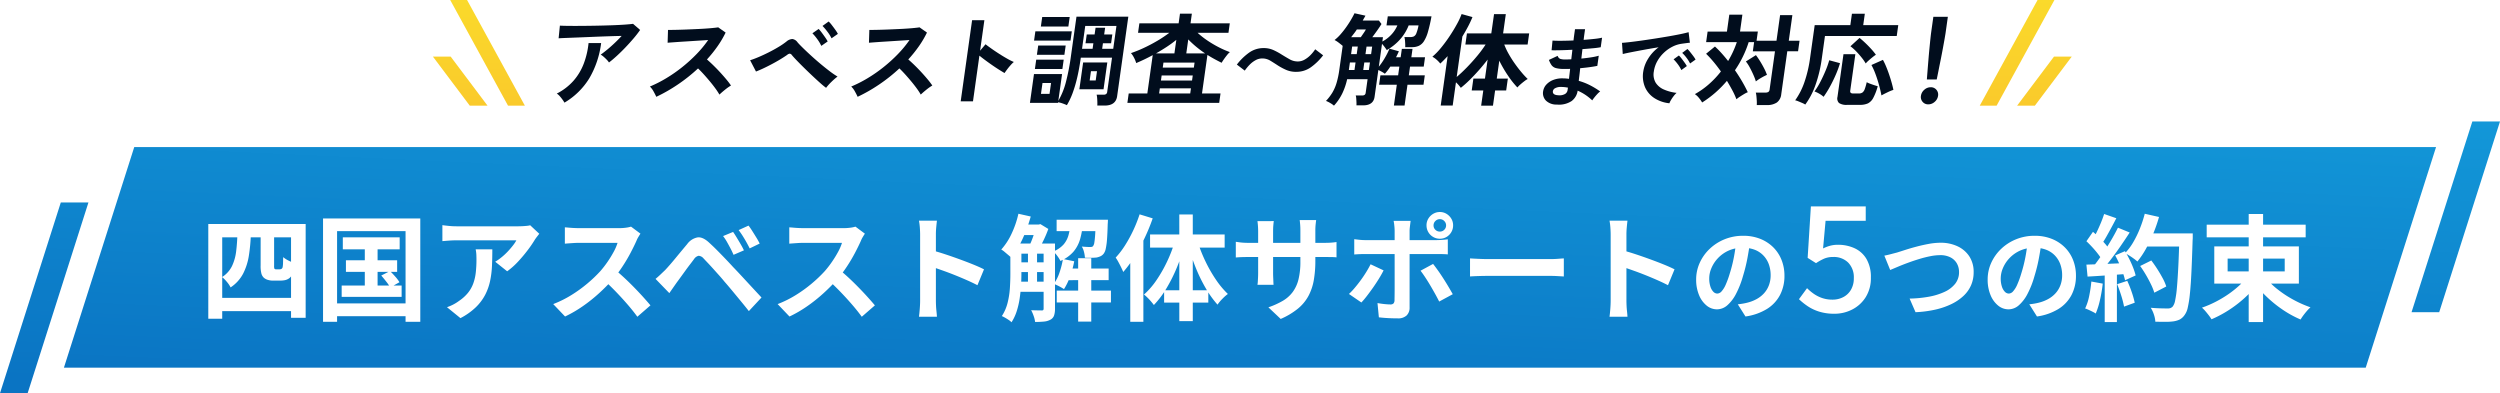 <svg xmlns="http://www.w3.org/2000/svg" xmlns:xlink="http://www.w3.org/1999/xlink" width="781.997" height="122.996" viewBox="0 0 781.997 122.996"><defs><linearGradient id="a" x1="0.07" y1="1" x2="0.912" y2="-0.076" gradientUnits="objectBoundingBox"><stop offset="0" stop-color="#0a74c3"/><stop offset="1" stop-color="#15a1de"/></linearGradient><filter id="b" x="63.152" y="61.561" width="659.564" height="39.248" filterUnits="userSpaceOnUse"><feOffset dx="2" dy="3" input="SourceAlpha"/><feGaussianBlur result="c"/><feFlood flood-color="#010d1d" flood-opacity="0.302"/><feComposite operator="in" in2="c"/><feComposite in="SourceGraphic"/></filter><linearGradient id="d" x1="0.5" x2="0.5" y2="1" gradientUnits="objectBoundingBox"><stop offset="0" stop-color="#fada2b"/><stop offset="1" stop-color="#faca2b"/></linearGradient></defs><g transform="translate(-292 -3316.002)"><g transform="translate(292 3353.998)"><path d="M10086,20522l19.021-59.666h8.647l-19.021,59.666Zm20-8,22-69h720l-22,69Zm734.331-17.336,19.02-59.666H10868l-19.021,59.666Z" transform="translate(-10086.002 -20437)" fill="url(#a)"/><g transform="matrix(1, 0, 0, 1, 0, -38)" filter="url(#b)"><path d="M-327.846-27.432h30.456V1.908h-4.572V-23.256H-323.49V2.2h-4.356Zm2.3,23.112h25.956V-.18h-25.956Zm14.076-20.088h4.212V-14.4a2.339,2.339,0,0,0,.108.972.789.789,0,0,0,.576.18h.936a2.115,2.115,0,0,0,.378-.036.822.822,0,0,0,.306-.108,1.068,1.068,0,0,0,.234-.234,1.028,1.028,0,0,0,.162-.522,7.241,7.241,0,0,0,.09-1.134q.018-.774.054-1.782a8.037,8.037,0,0,0,1.53,1.008,10.243,10.243,0,0,0,1.782.756q-.072,1.08-.2,2.142a6.067,6.067,0,0,1-.342,1.566,3.067,3.067,0,0,1-.594.882,3.066,3.066,0,0,1-.882.594,3.477,3.477,0,0,1-1.062.306,8.308,8.308,0,0,1-1.17.09h-2.34a5.359,5.359,0,0,1-1.476-.216,3.356,3.356,0,0,1-1.3-.684,2.861,2.861,0,0,1-.756-1.26,9.622,9.622,0,0,1-.252-2.628Zm-7.272-.072h4.212a53.852,53.852,0,0,1-.612,6.876,18.822,18.822,0,0,1-1.8,5.688,11.758,11.758,0,0,1-3.924,4.32,8.533,8.533,0,0,0-1.152-1.71,10.752,10.752,0,0,0-1.512-1.53,8.528,8.528,0,0,0,3.1-3.438,14.957,14.957,0,0,0,1.3-4.608A55.573,55.573,0,0,0-318.738-24.48Zm32.976,1.224h17.784v3.744h-17.784Zm.972,7.164h16.02v3.636h-16.02Zm-1.332,7.92h18.756v3.528h-18.756Zm7.236-13.9h4V-6.3h-4Zm5.148,10.764,2.736-1.4q.792.756,1.656,1.746a11.3,11.3,0,0,1,1.3,1.746l-2.88,1.62a16.05,16.05,0,0,0-1.242-1.8Q-272.982-10.44-273.738-11.3ZM-291.954-29.16h30.42V3.168h-4.608V-25.2h-21.42V3.168h-4.392Zm2.412,26.568h25.524v4h-25.524Zm65.232-21.78q-.288.36-.72.918t-.684.954a35.462,35.462,0,0,1-2.2,3.222,45.374,45.374,0,0,1-3.024,3.6,22.72,22.72,0,0,1-3.42,3.042l-3.744-2.988a17.285,17.285,0,0,0,2.124-1.512,19.874,19.874,0,0,0,1.926-1.818q.882-.954,1.548-1.818a11.02,11.02,0,0,0,1.026-1.548H-250.23q-1.116,0-2.124.072t-2.268.18v-5q1.044.144,2.16.252t2.232.108h19.4q.5,0,1.224-.036t1.422-.108a5.231,5.231,0,0,0,1.026-.18ZM-239-19.512q0,2.664-.108,5.148a28.958,28.958,0,0,1-.594,4.77,17.155,17.155,0,0,1-1.548,4.338,15.355,15.355,0,0,1-2.934,3.888,20.552,20.552,0,0,1-4.788,3.384l-4.212-3.42a14.118,14.118,0,0,0,1.836-.774A13.175,13.175,0,0,0-249.4-3.384a12.807,12.807,0,0,0,2.79-2.52,10.361,10.361,0,0,0,1.638-2.9,14.863,14.863,0,0,0,.792-3.42,35.133,35.133,0,0,0,.216-4.05q0-.828-.036-1.6a10.423,10.423,0,0,0-.216-1.638Zm46.332-4.9q-.216.324-.63,1.008a7.686,7.686,0,0,0-.63,1.26q-.756,1.692-1.854,3.78t-2.484,4.194a41.5,41.5,0,0,1-2.934,3.942,60.052,60.052,0,0,1-4.446,4.482,48.712,48.712,0,0,1-5.112,4.068,39.2,39.2,0,0,1-5.49,3.186l-3.708-3.888A33.49,33.49,0,0,0-214.3-5.184a42.217,42.217,0,0,0,5.076-3.672,42.021,42.021,0,0,0,4.032-3.852,32.364,32.364,0,0,0,2.25-2.916,34.348,34.348,0,0,0,1.89-3.078,15.606,15.606,0,0,0,1.224-2.826h-12.2q-.756,0-1.584.054t-1.566.108q-.738.054-1.134.09v-5.112q.54.036,1.332.108t1.6.108q.81.036,1.35.036h12.708a15.189,15.189,0,0,0,2.178-.144,9.356,9.356,0,0,0,1.53-.324Zm-8.064,11.2q1.4,1.116,2.988,2.592t3.132,3.06q1.548,1.584,2.862,3.042t2.214,2.538l-4.1,3.564q-1.332-1.836-3.042-3.816t-3.6-3.942q-1.89-1.962-3.834-3.726Zm37.044-11.736q.5.72,1.134,1.764t1.242,2.088q.612,1.044,1.008,1.908l-3.24,1.4q-.5-1.152-1.026-2.142t-1.044-1.908a16.431,16.431,0,0,0-1.206-1.818Zm4.824-1.98a20.241,20.241,0,0,1,1.188,1.71q.648,1.026,1.278,2.052a20.539,20.539,0,0,1,1.026,1.854L-158.5-19.8q-.576-1.152-1.116-2.106t-1.1-1.836q-.558-.882-1.242-1.782ZM-187.95-10.26q.828-.684,1.476-1.3t1.512-1.44q.612-.648,1.4-1.548t1.71-2.016q.918-1.116,1.89-2.286t1.908-2.286a5.2,5.2,0,0,1,3.276-2.106q1.692-.2,3.78,1.818,1.224,1.116,2.5,2.412t2.52,2.592q1.242,1.3,2.322,2.484,1.224,1.26,2.754,2.916t3.132,3.384l2.97,3.2-3.96,4.248q-1.188-1.512-2.556-3.168l-2.664-3.222q-1.3-1.566-2.376-2.79-.756-.936-1.71-2l-1.89-2.106q-.936-1.044-1.728-1.872t-1.26-1.332a2.2,2.2,0,0,0-1.53-.81,2.368,2.368,0,0,0-1.422,1.026q-.5.684-1.224,1.62t-1.476,1.98l-1.458,2.016q-.7.972-1.242,1.692-.612.864-1.224,1.746t-1.116,1.6Zm65.484-14.148q-.216.324-.63,1.008a7.687,7.687,0,0,0-.63,1.26q-.756,1.692-1.854,3.78t-2.484,4.194A41.5,41.5,0,0,1-131-10.224a60.052,60.052,0,0,1-4.446,4.482,48.712,48.712,0,0,1-5.112,4.068,39.2,39.2,0,0,1-5.49,3.186l-3.708-3.888A33.491,33.491,0,0,0-144.1-5.184a42.217,42.217,0,0,0,5.076-3.672,42.021,42.021,0,0,0,4.032-3.852,32.364,32.364,0,0,0,2.25-2.916,34.348,34.348,0,0,0,1.89-3.078,15.606,15.606,0,0,0,1.224-2.826h-12.2q-.756,0-1.584.054t-1.566.108q-.738.054-1.134.09v-5.112q.54.036,1.332.108t1.6.108q.81.036,1.35.036h12.708a15.189,15.189,0,0,0,2.178-.144,9.356,9.356,0,0,0,1.53-.324Zm-8.064,11.2q1.4,1.116,2.988,2.592t3.132,3.06q1.548,1.584,2.862,3.042t2.214,2.538l-4.1,3.564q-1.332-1.836-3.042-3.816t-3.6-3.942q-1.89-1.962-3.834-3.726Zm25.344,9.756v-20.7q0-.936-.09-2.16a18.891,18.891,0,0,0-.27-2.16h5.616q-.108.936-.216,2.07t-.108,2.25v20.7q0,.5.036,1.422t.144,1.89q.108.972.144,1.728h-5.616q.144-1.08.252-2.52T-105.186-3.456Zm3.852-15.7q1.8.468,4.032,1.206t4.5,1.566q2.268.828,4.266,1.638t3.33,1.494L-87.258-8.28q-1.512-.792-3.348-1.6t-3.726-1.566q-1.89-.756-3.708-1.4T-101.334-14Zm25.956-2.16H-65.37v3.168H-75.378Zm0,5.868H-65.37v3.06H-75.378Zm0,6.048H-65.37v3.168H-75.378Zm15.624-4.1h13.536v3.636H-59.754ZM-73.578-27.252h5.688v3.276h-5.688Zm11.088-1.512H-49.1V-25.2H-62.49Zm.036,22.176H-45.5V-2.88H-62.454Zm6.7-10.152h4.1V3.1h-4.1Zm-15.7-2.916h2.844V-8.208h-2.844Zm21.2-9.108h3.816l-.018.522q-.018.522-.054.882-.072,2.844-.216,4.716a20.566,20.566,0,0,1-.4,2.952,3.775,3.775,0,0,1-.648,1.548,2.729,2.729,0,0,1-.972.792,5.635,5.635,0,0,1-1.224.4q-.612.072-1.584.09t-2.088-.018a9.01,9.01,0,0,0-.288-1.818,5.805,5.805,0,0,0-.684-1.674q.864.072,1.548.108t1.044.036a2.511,2.511,0,0,0,.558-.054.713.713,0,0,0,.414-.306,2.447,2.447,0,0,0,.36-1.062q.144-.81.252-2.394t.18-4.176ZM-60.51-16.488l3.528.72A31.4,31.4,0,0,1-58.3-10.98a18.7,18.7,0,0,1-1.89,3.924q-.36-.252-.936-.576t-1.188-.612q-.612-.288-1.044-.468A13.454,13.454,0,0,0-61.59-12.24,26.245,26.245,0,0,0-60.51-16.488ZM-74.442-30.636l3.852.864a49.487,49.487,0,0,1-1.62,4.824,37.756,37.756,0,0,1-2.07,4.428,22.68,22.68,0,0,1-2.43,3.6q-.324-.324-.9-.81l-1.152-.972a6.316,6.316,0,0,0-1.044-.738,20.108,20.108,0,0,0,3.24-4.986A29.411,29.411,0,0,0-74.442-30.636Zm-2.52,9.324h3.456v9.54q0,1.728-.126,3.708t-.432,4.014a24.591,24.591,0,0,1-.918,3.924A14.387,14.387,0,0,1-76.6,3.312a4.578,4.578,0,0,0-.846-.7q-.558-.378-1.152-.72a9.267,9.267,0,0,0-1.026-.522,13.614,13.614,0,0,0,1.8-4.158,25.271,25.271,0,0,0,.72-4.644q.144-2.358.144-4.374Zm10.4,0h3.564V-.936a6.575,6.575,0,0,1-.288,2.124,2.35,2.35,0,0,1-1.116,1.3,5.118,5.118,0,0,1-1.98.594,26.835,26.835,0,0,1-2.844.126,8.013,8.013,0,0,0-.45-1.872,12.029,12.029,0,0,0-.774-1.8q1.08.036,2.016.054t1.3.018a.63.63,0,0,0,.45-.126.7.7,0,0,0,.126-.486Zm8.424-6.264h3.852a25.246,25.246,0,0,1-.846,4.842,10.628,10.628,0,0,1-2.07,3.942,11.122,11.122,0,0,1-4.1,2.916,9.866,9.866,0,0,0-.99-1.584,6.831,6.831,0,0,0-1.278-1.368,8.43,8.43,0,0,0,3.258-2.2,7.589,7.589,0,0,0,1.548-2.952A21.178,21.178,0,0,0-58.134-27.576Zm-10.8.324h.828l.54-.144,2.484,1.512A35.587,35.587,0,0,1-66.63-22.23q-.936,1.926-1.764,3.294-.54-.4-1.314-.864t-1.35-.756q.432-.864.846-1.926t.756-2.16q.342-1.1.522-1.926Zm32.4-3.2,4.1,1.26a60.013,60.013,0,0,1-2.5,6.1A58.6,58.6,0,0,1-38.1-17.262a36.379,36.379,0,0,1-3.546,4.842q-.216-.54-.63-1.386t-.882-1.71a12.426,12.426,0,0,0-.864-1.4,26.164,26.164,0,0,0,2.934-3.834,42.033,42.033,0,0,0,2.556-4.662A42.708,42.708,0,0,0-36.534-30.456Zm-2.916,9.972,4.1-4.1V3.168h-4.1Zm15.336-9.936H-19.9V2.952h-4.212Zm-9.144,6.264H-9.93v4.1H-33.258ZM-28.866-6.7h13.824v3.852H-28.866Zm10.512-15.156a44.672,44.672,0,0,0,2.412,6.1,43.916,43.916,0,0,0,3.276,5.724A27.1,27.1,0,0,0-8.922-5.544a13.437,13.437,0,0,0-1.71,1.512A12.876,12.876,0,0,0-12.162-2.2,31.307,31.307,0,0,1-15.87-7.38a49.24,49.24,0,0,1-3.168-6.534,71.253,71.253,0,0,1-2.412-7.074Zm-7.092-.36,3.132.864A61.46,61.46,0,0,1-24.8-14a49.2,49.2,0,0,1-3.312,6.66,28.923,28.923,0,0,1-3.96,5.256q-.36-.5-.9-1.134T-34.1-4.428a12.647,12.647,0,0,0-1.062-.936,24.1,24.1,0,0,0,3.942-4.554,42.4,42.4,0,0,0,3.348-5.9A44.32,44.32,0,0,0-25.446-22.212Zm43.884,6.3a34.611,34.611,0,0,1-.486,6.066,16.5,16.5,0,0,1-1.674,4.932A13.419,13.419,0,0,1,12.966-.936,22.967,22.967,0,0,1,7.6,2.268L3.75-1.368A24.884,24.884,0,0,0,8.232-3.384a10.483,10.483,0,0,0,3.114-2.754,11.154,11.154,0,0,0,1.818-3.96,23.04,23.04,0,0,0,.594-5.634v-9.576q0-1.116-.072-1.962t-.144-1.386H18.69q-.072.54-.162,1.386a18.785,18.785,0,0,0-.09,1.962Zm-13-12.42q-.072.5-.144,1.35t-.072,1.89V-12.2q0,.792.036,1.53t.054,1.3q.018.558.054.954H.33a8.485,8.485,0,0,0,.108-.954q.036-.558.072-1.3T.546-12.2V-25.092q0-.792-.054-1.62T.33-28.332Zm-11.88,6.48q.36.036.936.126t1.332.144q.756.054,1.656.054H21.1q1.44,0,2.34-.072t1.62-.18v4.788a15.394,15.394,0,0,0-1.548-.09Q22.542-17.1,21.1-17.1H-2.514q-.9,0-1.638.018t-1.3.054q-.558.036-.99.072ZM55.41-27a1.852,1.852,0,0,0,.576,1.386,1.942,1.942,0,0,0,1.4.558,1.9,1.9,0,0,0,1.368-.558A1.852,1.852,0,0,0,59.334-27a1.869,1.869,0,0,0-.576-1.368,1.869,1.869,0,0,0-1.368-.576,1.911,1.911,0,0,0-1.4.576A1.869,1.869,0,0,0,55.41-27Zm-2.2,0a4,4,0,0,1,.558-2.088A4.343,4.343,0,0,1,55.284-30.6a4,4,0,0,1,2.106-.576,3.9,3.9,0,0,1,2.088.576,4.394,4.394,0,0,1,1.494,1.512A4,4,0,0,1,61.53-27a4.1,4.1,0,0,1-.558,2.106,4.2,4.2,0,0,1-1.494,1.512,4,4,0,0,1-2.088.558,4.1,4.1,0,0,1-2.106-.558,4.152,4.152,0,0,1-1.512-1.512A4.1,4.1,0,0,1,53.214-27Zm-4.968-1.4q-.036.252-.108.828t-.144,1.206a9.836,9.836,0,0,0-.072,1.1V-1.3A3.332,3.332,0,0,1,47,1.17a3.849,3.849,0,0,1-2.826.918q-.972,0-1.98-.036t-1.98-.108q-.972-.072-1.908-.18L37.878-2.7q1.152.216,2.25.324t1.746.108a1.35,1.35,0,0,0,1.008-.306,1.538,1.538,0,0,0,.324-.99q0-.324.018-1.4t.018-2.556V-25.272a16.078,16.078,0,0,0-.108-1.71,11.9,11.9,0,0,0-.216-1.422ZM30.606-22.68q.828.108,1.728.2t1.764.09H56.31q.756,0,1.782-.072t1.782-.18v4.716q-.828-.072-1.8-.09t-1.728-.018H34.1q-.792,0-1.746.036t-1.746.108Zm9.18,9.756Q39.174-11.7,38.31-10.3T36.456-7.488q-.99,1.4-1.926,2.61a26.164,26.164,0,0,1-1.692,2L28.95-5.544A21.289,21.289,0,0,0,30.8-7.506Q31.758-8.64,32.676-9.9t1.692-2.52q.774-1.26,1.35-2.412Zm15.48-2.016q.684.864,1.53,2.052t1.71,2.538Q59.37-9,60.126-7.722t1.3,2.25l-4.248,2.3Q56.6-4.32,55.86-5.652T54.33-8.316q-.792-1.332-1.566-2.5t-1.422-2Zm11.556-1.728,1.656.09q1.008.054,2.106.09t2.034.036H91.95q1.26,0,2.376-.09t1.836-.126v5.652l-1.836-.108Q93.1-11.2,91.95-11.2H72.618q-1.548,0-3.168.054t-2.628.126ZM110.814-3.456v-20.7q0-.936-.09-2.16a18.891,18.891,0,0,0-.27-2.16h5.616q-.108.936-.216,2.07t-.108,2.25v20.7q0,.5.036,1.422t.144,1.89q.108.972.144,1.728h-5.616q.144-1.08.252-2.52T110.814-3.456Zm3.852-15.7q1.8.468,4.032,1.206t4.5,1.566q2.268.828,4.266,1.638t3.33,1.494L128.742-8.28q-1.512-.792-3.348-1.6t-3.726-1.566q-1.89-.756-3.708-1.4T114.666-14Zm39.756-2.768q-.32,2.432-.832,5.184a50.431,50.431,0,0,1-1.376,5.568A28.6,28.6,0,0,1,150.038-5.6,12.206,12.206,0,0,1,147.3-2a4.913,4.913,0,0,1-3.248,1.264,5.064,5.064,0,0,1-3.248-1.2,8.2,8.2,0,0,1-2.368-3.312,12.383,12.383,0,0,1-.88-4.8,12.534,12.534,0,0,1,1.12-5.248,13.962,13.962,0,0,1,3.12-4.368,14.792,14.792,0,0,1,4.672-2.992,15.169,15.169,0,0,1,5.776-1.088,14.24,14.24,0,0,1,5.36.96,12.064,12.064,0,0,1,4.08,2.656,11.528,11.528,0,0,1,2.592,3.968,13.225,13.225,0,0,1,.9,4.9A12.885,12.885,0,0,1,163.8-5.248a11.374,11.374,0,0,1-4.08,4.384A17.5,17.5,0,0,1,152.982,1.5l-2.4-3.808q.928-.1,1.632-.224t1.344-.288a12.177,12.177,0,0,0,2.864-1.1,8.938,8.938,0,0,0,2.32-1.792,7.84,7.84,0,0,0,1.552-2.512,8.67,8.67,0,0,0,.56-3.168,9.956,9.956,0,0,0-.576-3.456,7.781,7.781,0,0,0-1.7-2.736,7.473,7.473,0,0,0-2.72-1.792,10.079,10.079,0,0,0-3.68-.624,10.551,10.551,0,0,0-4.512.912,10.563,10.563,0,0,0-3.3,2.352,10.327,10.327,0,0,0-2.032,3.1,8.294,8.294,0,0,0-.688,3.168,8,8,0,0,0,.384,2.672,4.044,4.044,0,0,0,.944,1.6,1.727,1.727,0,0,0,1.2.528,1.869,1.869,0,0,0,1.328-.688,7.675,7.675,0,0,0,1.3-2.1A28.357,28.357,0,0,0,148.086-12a43.709,43.709,0,0,0,1.248-4.928,50.156,50.156,0,0,0,.736-5.12ZM180.8.644A15.78,15.78,0,0,1,176.106,0a13.714,13.714,0,0,1-3.634-1.7,20.718,20.718,0,0,1-2.76-2.208l2.53-3.45a15.789,15.789,0,0,0,2.116,1.771,10.594,10.594,0,0,0,2.6,1.311,9.792,9.792,0,0,0,3.243.506,7.152,7.152,0,0,0,3.4-.805A5.909,5.909,0,0,0,186-6.9a7.069,7.069,0,0,0,.874-3.588,6.542,6.542,0,0,0-1.771-4.876,6.358,6.358,0,0,0-4.669-1.748,7.111,7.111,0,0,0-2.76.483,16.716,16.716,0,0,0-2.622,1.449l-2.622-1.656,1.012-16.1H190.6v4.508H178.038l-.782,8.648a11.885,11.885,0,0,1,2.208-.851,9.315,9.315,0,0,1,2.438-.3,12.273,12.273,0,0,1,5.2,1.081,8.386,8.386,0,0,1,3.726,3.358,11.083,11.083,0,0,1,1.38,5.819,11.161,11.161,0,0,1-1.61,6.118A10.725,10.725,0,0,1,186.387-.69,12.064,12.064,0,0,1,180.8.644Zm15.62-18.18q.9-.16,1.984-.448t1.952-.512q.928-.288,2.512-.8t3.5-1.024q1.92-.512,3.92-.88a20.676,20.676,0,0,1,3.728-.368,12.284,12.284,0,0,1,5.248,1.088,8.9,8.9,0,0,1,3.712,3.136,8.8,8.8,0,0,1,1.376,5.024,10.077,10.077,0,0,1-.8,4.032A10.038,10.038,0,0,1,221.2-4.96a15.134,15.134,0,0,1-3.76,2.56A23.262,23.262,0,0,1,212.4-.656a34.914,34.914,0,0,1-6.224.816L204.322-4.1a36.639,36.639,0,0,0,6.064-.592A20,20,0,0,0,215.3-6.224a8.9,8.9,0,0,0,3.3-2.544,5.752,5.752,0,0,0,1.184-3.616,5.438,5.438,0,0,0-.672-2.7,4.8,4.8,0,0,0-2-1.9,6.863,6.863,0,0,0-3.248-.7,16.078,16.078,0,0,0-3.1.336,35.263,35.263,0,0,0-3.472.88q-1.776.544-3.472,1.168t-3.136,1.232q-1.44.608-2.432,1.024ZM245.6-21.92q-.32,2.432-.832,5.184a50.431,50.431,0,0,1-1.376,5.568A28.6,28.6,0,0,1,241.218-5.6,12.206,12.206,0,0,1,238.482-2a4.913,4.913,0,0,1-3.248,1.264,5.064,5.064,0,0,1-3.248-1.2,8.2,8.2,0,0,1-2.368-3.312,12.383,12.383,0,0,1-.88-4.8,12.534,12.534,0,0,1,1.12-5.248,13.962,13.962,0,0,1,3.12-4.368,14.792,14.792,0,0,1,4.672-2.992,15.169,15.169,0,0,1,5.776-1.088,14.24,14.24,0,0,1,5.36.96,12.064,12.064,0,0,1,4.08,2.656,11.528,11.528,0,0,1,2.592,3.968,13.225,13.225,0,0,1,.9,4.9,12.885,12.885,0,0,1-1.376,6.016A11.374,11.374,0,0,1,250.9-.864,17.5,17.5,0,0,1,244.162,1.5l-2.4-3.808q.928-.1,1.632-.224t1.344-.288a12.177,12.177,0,0,0,2.864-1.1,8.938,8.938,0,0,0,2.32-1.792,7.84,7.84,0,0,0,1.552-2.512,8.67,8.67,0,0,0,.56-3.168,9.956,9.956,0,0,0-.576-3.456,7.781,7.781,0,0,0-1.7-2.736,7.473,7.473,0,0,0-2.72-1.792,10.079,10.079,0,0,0-3.68-.624,10.551,10.551,0,0,0-4.512.912,10.563,10.563,0,0,0-3.3,2.352,10.327,10.327,0,0,0-2.032,3.1,8.294,8.294,0,0,0-.688,3.168,8,8,0,0,0,.384,2.672,4.044,4.044,0,0,0,.944,1.6,1.727,1.727,0,0,0,1.2.528,1.869,1.869,0,0,0,1.328-.688,7.675,7.675,0,0,0,1.3-2.1A28.357,28.357,0,0,0,239.266-12a43.709,43.709,0,0,0,1.248-4.928,50.156,50.156,0,0,0,.736-5.12Zm30.836,7.628,3.492-1.728q.936,1.224,1.872,2.682t1.692,2.88a15.332,15.332,0,0,1,1.116,2.574L280.866-5.94a17.014,17.014,0,0,0-1.026-2.574q-.7-1.458-1.584-2.97T276.438-14.292Zm1.224-10.188h12.924v4.1H277.662Zm11.052,0h4.176v1.26a6.346,6.346,0,0,1-.036.756q-.18,5.94-.378,10.1t-.486,6.858a34.024,34.024,0,0,1-.666,4.248,5.959,5.959,0,0,1-.954,2.268,4.433,4.433,0,0,1-1.566,1.44,6.9,6.9,0,0,1-1.962.576,17.67,17.67,0,0,1-2.5.144q-1.53,0-3.15-.036a8.376,8.376,0,0,0-.432-2.178,8.9,8.9,0,0,0-1.008-2.178q1.728.144,3.168.18t2.124.036a2.411,2.411,0,0,0,.918-.144,2.115,2.115,0,0,0,.666-.468,4.453,4.453,0,0,0,.756-1.908,32.954,32.954,0,0,0,.558-4.05q.234-2.61.432-6.57t.342-9.468Zm-10.836-6.156,4.464,1.008a48.29,48.29,0,0,1-1.818,5.238,43.577,43.577,0,0,1-2.322,4.806,26.722,26.722,0,0,1-2.628,3.888,13.757,13.757,0,0,0-1.116-.9q-.684-.5-1.44-.972t-1.3-.756a17.626,17.626,0,0,0,2.556-3.4,31.728,31.728,0,0,0,2.07-4.248A37.8,37.8,0,0,0,277.878-30.636Zm-12.708.072,3.816,1.332q-.72,1.4-1.512,2.862t-1.548,2.808A25.572,25.572,0,0,1,264.45-21.2l-2.916-1.188q.648-1.116,1.332-2.538t1.3-2.9Q264.774-29.3,265.17-30.564Zm4.32,4.284,3.672,1.512q-1.332,2.052-2.88,4.3t-3.132,4.3q-1.584,2.052-2.952,3.6L261.57-13.9q1.044-1.224,2.124-2.772t2.142-3.2q1.062-1.656,2.016-3.33T269.49-26.28Zm-9.864,4.248,2.052-2.952q.936.792,1.944,1.782t1.854,1.962a9.555,9.555,0,0,1,1.278,1.8l-2.2,3.348a13.561,13.561,0,0,0-1.242-1.89q-.81-1.062-1.782-2.124T259.626-22.032Zm9,4.428,3.06-1.332q.72,1.188,1.4,2.556t1.188,2.682a19.392,19.392,0,0,1,.756,2.358l-3.312,1.512a20.423,20.423,0,0,0-.684-2.358q-.468-1.35-1.1-2.772T268.626-17.6Zm-9,2.88q2.484-.072,5.994-.216t7.146-.324l-.036,3.42q-3.384.252-6.732.486t-6.012.378Zm9.612,6.12,3.168-1.044a34.851,34.851,0,0,1,1.4,3.528,28.109,28.109,0,0,1,.936,3.312L271.4-1.584a27.775,27.775,0,0,0-.864-3.4Q269.922-6.948,269.238-8.6Zm-8.064-.828,3.564.648a45.441,45.441,0,0,1-.864,5.112A24.148,24.148,0,0,1,262.542.576a7.9,7.9,0,0,0-.972-.558q-.612-.306-1.242-.594a9.262,9.262,0,0,0-1.1-.432,16.463,16.463,0,0,0,1.26-3.87A41.254,41.254,0,0,0,261.174-9.432Zm4.176-3.384h3.816V3.24H265.35Zm31.9-14.4h30.96v3.96h-30.96Zm13.14-3.348h4.5V3.24h-4.5Zm-.288,19.44,3.636,1.548a26.124,26.124,0,0,1-2.988,3.69,36.947,36.947,0,0,1-3.654,3.294A37.387,37.387,0,0,1,303.006.216a35.419,35.419,0,0,1-4.248,2.16,13.6,13.6,0,0,0-.846-1.224q-.522-.684-1.08-1.332a10.125,10.125,0,0,0-1.062-1.08,32.8,32.8,0,0,0,4.176-1.782A35.413,35.413,0,0,0,303.924-5.4,31.028,31.028,0,0,0,307.4-8.154,21.076,21.076,0,0,0,310.1-11.124Zm5.436.216a21.033,21.033,0,0,0,3.744,3.8A34.581,34.581,0,0,0,324.264-3.8a34.53,34.53,0,0,0,5.454,2.43,10.831,10.831,0,0,0-1.1,1.116q-.594.684-1.116,1.386a14.816,14.816,0,0,0-.882,1.314,32.62,32.62,0,0,1-5.508-3.006,38.3,38.3,0,0,1-5.058-4.068A31.115,31.115,0,0,1,311.97-9.36ZM303.8-16.6v4h17.856v-4Zm-4.176-3.816h26.46V-8.784h-26.46Z" transform="translate(391 94.5)" fill="#fff"/></g></g><g transform="translate(0 -52)"><g transform="translate(466.162 3372.146)"><path d="M2.4,28.436a9.587,9.587,0,0,0-.621-.96,12.939,12.939,0,0,0-.856-1.072A4.2,4.2,0,0,0,0,25.6a17.57,17.57,0,0,0,5.223-4A17.659,17.659,0,0,0,8.431,16.25,25.392,25.392,0,0,0,9.938,9.794h3.936a28.734,28.734,0,0,1-3.709,11.037,22.48,22.48,0,0,1-7.76,7.6M16.326,15.872a5.116,5.116,0,0,0-.684-.85q-.453-.472-.958-.914a6.173,6.173,0,0,0-.942-.693q.943-.661,2.084-1.606t2.3-2.046q1.161-1.1,2.168-2.2-1.737.033-4,.109t-4.653.173q-2.391.1-4.608.189T3.11,8.189Q1.4,8.252.572,8.314l.4-3.967Q2,4.41,3.811,4.426t4.062,0q2.253-.016,4.653-.063t4.631-.126q2.232-.077,4-.2t2.7-.252L26.068,5.7a33.872,33.872,0,0,1-2.077,2.677Q22.784,9.794,21.438,11.2t-2.666,2.614q-1.319,1.212-2.447,2.063" transform="translate(0 -0.474)" fill="#010d1d"/><path d="M35.3,26.769q-.312-.693-.852-1.669a6.114,6.114,0,0,0-1.153-1.543,39.088,39.088,0,0,0,5.086-2.583,45.608,45.608,0,0,0,5.009-3.48A46.894,46.894,0,0,0,47.9,13.4a34.637,34.637,0,0,0,3.625-4.393q-1.557.1-3.416.22t-3.687.237q-1.826.11-3.306.22t-2.276.172l.121-4q.787,0,2.367-.032t3.542-.109q1.963-.08,3.913-.174t3.529-.236q1.578-.142,2.352-.267l2.321,1.637a30.819,30.819,0,0,1-2.561,4.33,40.752,40.752,0,0,1-3.281,4.079q.983.849,2.076,1.921t2.131,2.2q1.038,1.134,1.9,2.173a22.945,22.945,0,0,1,1.408,1.857A15.592,15.592,0,0,0,56.8,24.548q-.995.8-1.758,1.528a20.267,20.267,0,0,0-1.27-1.937q-.792-1.086-1.721-2.2t-1.883-2.174q-.955-1.054-1.815-1.873a51.413,51.413,0,0,1-6.381,5.069A49.776,49.776,0,0,1,35.3,26.769" transform="translate(-4.171 -0.632)" fill="#010d1d"/><path d="M92.9,23.7a24.38,24.38,0,0,1-1.891-1.559q-1.148-1.023-2.468-2.267T85.96,17.39Q84.7,16.148,83.7,15.108T82.212,13.47a1,1,0,0,0-.66-.457,1.46,1.46,0,0,0-.842.394q-.943.661-2.2,1.418T75.893,16.3q-1.362.724-2.642,1.323t-2.279.976l-1.834-3.527q1.118-.346,2.642-.993t3.15-1.464q1.627-.817,3.089-1.7a23.663,23.663,0,0,0,2.454-1.67,3.089,3.089,0,0,1,1.878-.818A2.377,2.377,0,0,1,83.971,9.47q.542.631,1.648,1.716t2.516,2.377q1.409,1.292,2.93,2.567t2.93,2.345a25.273,25.273,0,0,0,2.484,1.7,20.231,20.231,0,0,0-1.9,1.653A16.037,16.037,0,0,0,92.9,23.7M91.406,10.573a12.187,12.187,0,0,0-1.276-2.125A16.207,16.207,0,0,0,88.62,6.636l1.953-1.354A10.2,10.2,0,0,1,91.519,6.4q.556.739,1.08,1.5a11.585,11.585,0,0,1,.8,1.29Zm3.2-2.362a11.985,11.985,0,0,0-1.3-2.078,18.206,18.206,0,0,0-1.527-1.794L93.7,2.953a8.57,8.57,0,0,1,.979,1.1q.559.726,1.1,1.48a10.623,10.623,0,0,1,.81,1.291Z" transform="translate(-8.663 -0.37)" fill="#010d1d"/><path d="M107.3,26.769q-.312-.693-.851-1.669a6.116,6.116,0,0,0-1.154-1.543,39.089,39.089,0,0,0,5.086-2.583,45.607,45.607,0,0,0,5.009-3.48A46.893,46.893,0,0,0,119.9,13.4a34.637,34.637,0,0,0,3.625-4.393q-1.556.1-3.416.22t-3.687.237q-1.826.11-3.306.22t-2.276.172l.122-4q.787,0,2.366-.032t3.542-.109q1.964-.08,3.913-.174t3.529-.236q1.578-.142,2.352-.267l2.321,1.637a30.9,30.9,0,0,1-2.56,4.33,40.883,40.883,0,0,1-3.282,4.079q.983.849,2.077,1.921t2.13,2.2q1.038,1.134,1.9,2.173a22.744,22.744,0,0,1,1.408,1.857,15.594,15.594,0,0,0-1.853,1.307q-.995.8-1.758,1.528a20.262,20.262,0,0,0-1.27-1.937q-.792-1.086-1.721-2.2t-1.883-2.174q-.955-1.054-1.815-1.873a51.479,51.479,0,0,1-6.381,5.069,49.776,49.776,0,0,1-6.676,3.811" transform="translate(-13.193 -0.632)" fill="#010d1d"/><path d="M144.439,27.865l3.567-25.381h3.842l-1.341,9.542,1.7-2.015q.68.535,1.812,1.337t2.43,1.637q1.3.834,2.526,1.527a17.855,17.855,0,0,0,2.089,1.04,9.058,9.058,0,0,0-1.005.992q-.579.646-1.083,1.322t-.823,1.149q-.7-.409-1.726-1.055t-2.161-1.432q-1.132-.787-2.174-1.559t-1.8-1.4l-2.009,14.3Z" transform="translate(-18.097 -0.311)" fill="#010d1d"/><path d="M190.276,29.03c.02-.295.024-.661.013-1.1s-.035-.872-.07-1.291a5.827,5.827,0,0,0-.157-1.009h2.11a1.511,1.511,0,0,0,.845-.189,1.04,1.04,0,0,0,.359-.756l1.5-10.643h-9.762q-.509,3.623-1.162,6.362a39.922,39.922,0,0,1-1.43,4.8,22.742,22.742,0,0,1-1.763,3.7,12.921,12.921,0,0,0-1.372-.551,8.588,8.588,0,0,0-1.366-.362l-.026.189H169.2l1.266-9.006h8.786l-1.177,8.376a23.123,23.123,0,0,0,2.353-5.763,69.649,69.649,0,0,0,1.623-8.408l1.708-12.154h16.217l-3.5,24.876q-.412,2.93-3.938,2.929ZM170.49,8.719l.408-2.9h11.4l-.408,2.9Zm.263,8.879.412-2.929h8.6L179.35,17.6Zm.624-4.44.408-2.9h8.6l-.408,2.9ZM172.62,4.31l.421-2.991h8.6l-.421,2.991Zm.031,21.066h2.677l.478-3.4H173.13Zm12.012-1.448,1.177-8.376H193.4l-1.177,8.376Zm.834-12.66H188.8l.244-1.732h-2.457l.385-2.739h2.456l.3-2.11h2.992l-.3,2.11h2.551l-.385,2.739h-2.551l-.243,1.732h3.464l1.005-7.147H186.5Zm2.384,9.919h1.889l.407-2.9h-1.889Z" transform="translate(-21.2 -0.153)" fill="#010d1d"/><path d="M204.051,28.044l.411-2.929h5.826l1.686-12q-1.262.693-2.579,1.323t-2.588,1.165a8.833,8.833,0,0,0-.692-1.686,6.666,6.666,0,0,0-.948-1.431,39.15,39.15,0,0,0,4.023-1.623q2.137-.991,4.217-2.219a38.806,38.806,0,0,0,3.77-2.519h-9.793l.416-2.96H220.08L220.5.144h3.717L223.8,3.167h12.281l-.416,2.96h-9.667a26.1,26.1,0,0,0,3.062,2.409,34.163,34.163,0,0,0,3.532,2.094,28.742,28.742,0,0,0,3.515,1.542,6.275,6.275,0,0,0-.887.931q-.495.613-.948,1.259t-.744,1.149q-1.089-.535-2.216-1.149t-2.225-1.307l-1.7,12.06h5.794l-.411,2.929Zm8.943-15.461h5.763l.6-4.25a35.481,35.481,0,0,1-3.036,2.219q-1.613,1.055-3.324,2.031m.978,12.533h9.73l.227-1.606H214.2Zm.571-4.062h9.73l.221-1.574h-9.73Zm.567-4.031h9.73l.22-1.574h-9.73Zm7.362-4.44h5.888a35.053,35.053,0,0,1-2.82-2.11,30.878,30.878,0,0,1-2.453-2.267Z" transform="translate(-25.566 -0.018)" fill="#010d1d"/><path d="M261.8,19.888a7.794,7.794,0,0,1-3.2-.614,19.464,19.464,0,0,1-2.562-1.371q-1.24-.817-2.386-1.51a4.8,4.8,0,0,0-2.532-.693,4.272,4.272,0,0,0-2.077.55,7.92,7.92,0,0,0-1.853,1.417,13.8,13.8,0,0,0-1.518,1.842L243.2,17.62a17.944,17.944,0,0,1,3.866-3.763,7.752,7.752,0,0,1,4.512-1.4,7.291,7.291,0,0,1,3.075.631A20.156,20.156,0,0,1,257.24,14.5q1.274.787,2.47,1.465a5.109,5.109,0,0,0,2.551.676,4.246,4.246,0,0,0,2.093-.551,8.3,8.3,0,0,0,1.852-1.417,11.821,11.821,0,0,0,1.5-1.841l2.475,1.889a18,18,0,0,1-3.867,3.762,7.738,7.738,0,0,1-4.511,1.4" transform="translate(-30.471 -1.561)" fill="#010d1d"/><path d="M277.566,28.908a6.387,6.387,0,0,0-1.16-.82,7.989,7.989,0,0,0-1.339-.661,15.566,15.566,0,0,0,1.985-2.582,13.413,13.413,0,0,0,1.326-3.054,27.184,27.184,0,0,0,.859-4.095l1.054-7.494q-.479-.409-1.217-.976a7.956,7.956,0,0,0-1.33-.85,13.012,13.012,0,0,0,1.889-1.795,27.582,27.582,0,0,0,1.783-2.267q.845-1.2,1.509-2.331T283.992,0l3.42.756c-.117.232-.25.472-.4.724s-.3.514-.441.787h5.038l.821,1.1q-.535.882-1.319,1.984t-1.56,2.141h3.337l-.19,1.354a10.489,10.489,0,0,0,2.8-2.141,9.727,9.727,0,0,0,1.9-2.9h-3.4l.4-2.833H308.07a47.337,47.337,0,0,1-1.107,4.849A11.046,11.046,0,0,1,305.7,8.755a3.877,3.877,0,0,1-1.62,1.448,5.272,5.272,0,0,1-2.153.409H299.85c.017-.273.018-.615,0-1.023s-.044-.808-.084-1.2a4.84,4.84,0,0,0-.169-.93h1.7a3.12,3.12,0,0,0,1.225-.2,1.805,1.805,0,0,0,.816-.993,12.557,12.557,0,0,0,.675-2.457h-3.085a14.514,14.514,0,0,1-2.676,4.362,16.283,16.283,0,0,1-4.171,3.355q-.231-.379-.654-.946a12.153,12.153,0,0,0-.835-1.008l-1,7.148a20.526,20.526,0,0,0,1.9-2.771,23.408,23.408,0,0,0,1.442-2.865l2.94.818c-.122.273-.258.568-.408.882s-.311.64-.483.976h1.448l.367-2.614h3.338l-.367,2.614h4.283l-.411,2.929h-4.283l-.385,2.74h5.006l-.411,2.928h-5.007l-.916,6.518h-3.338l.916-6.518h-5.542l.411-2.928h5.542l.386-2.74h-2.834q-.4.63-.848,1.212t-.852,1.024a7.068,7.068,0,0,0-.924-.6,12.4,12.4,0,0,0-1.117-.567l-1.177,8.377q-.377,2.675-3.588,2.676H284.6a9.583,9.583,0,0,0,0-1.008q-.026-.6-.07-1.181a3.564,3.564,0,0,0-.157-.9h1.984a1.374,1.374,0,0,0,.8-.189.983.983,0,0,0,.333-.693l.593-4.22h-6.392a20.269,20.269,0,0,1-1.591,4.6,16.114,16.114,0,0,1-2.534,3.685m4.653-11.148h1.763l.332-2.362h-1.763Zm.7-4.975h1.763l.332-2.362h-1.763Zm.018-5.29h3.023l.89-1.29a13.252,13.252,0,0,0,.71-1.134h-2.834q-.4.63-.865,1.228t-.925,1.2m3.785,10.266h1.763l.332-2.362h-1.763Zm.7-4.975h1.763l.332-2.362h-1.763Z" transform="translate(-34.464)" fill="#010d1d"/><path d="M328.372,28.944l.668-4.756h-3.621l.522-3.716h3.621l.836-5.951q-1.273,1.669-2.734,3.321t-2.9,3.07a35.424,35.424,0,0,1-2.755,2.457,10.733,10.733,0,0,0-.667-.85,10.458,10.458,0,0,0-.853-.883l-1.022,7.275h-3.747l2.173-15.462q-.593.631-1.163,1.213t-1.148,1.117a8.252,8.252,0,0,0-1.11-1.18,6.523,6.523,0,0,0-1.36-.96,21.122,21.122,0,0,0,2.688-2.771,43.891,43.891,0,0,0,2.7-3.653q1.3-1.952,2.294-3.78A22.636,22.636,0,0,0,322.259.288l3.394.945a31.529,31.529,0,0,1-1.4,2.991q-.815,1.543-1.756,3.087l-1.779,12.658q1.463-1.228,3.155-2.96t3.246-3.606a36.159,36.159,0,0,0,2.644-3.574h-6.33l.492-3.5h7.621L332.4.319h3.684l-.846,6.014h8.155l-.492,3.5h-7.3a20.725,20.725,0,0,0,1.4,2.961,34.181,34.181,0,0,0,1.921,3.022q1.051,1.48,2.1,2.724a26.335,26.335,0,0,0,1.915,2.063,6.848,6.848,0,0,0-1.058.693q-.618.471-1.21.991a9.908,9.908,0,0,0-.97.96,27.85,27.85,0,0,1-2.954-3.732,38.459,38.459,0,0,1-2.7-4.644l-.788,5.6h3.464l-.522,3.716h-3.464l-.668,4.756Z" transform="translate(-39.23 -0.036)" fill="#010d1d"/><path d="M356.958,29.283a4.663,4.663,0,0,1-3.4-1.275,3.357,3.357,0,0,1-.831-2.956,3.948,3.948,0,0,1,1.052-2.087,5.783,5.783,0,0,1,2.237-1.437,7.639,7.639,0,0,1,3.07-.434c.307,0,.6.014.876.04s.556.059.841.094l.357-3.117q-.464.028-.939.027h-.937a9.555,9.555,0,0,1-2.525-.258,2.541,2.541,0,0,1-1.37-.867,6.3,6.3,0,0,1-.86-1.7l2.728-1.274a1.5,1.5,0,0,0,.764.934,5.023,5.023,0,0,0,1.734.2q.407,0,.855-.013c.3-.01.6-.024.914-.041q.076-.732.17-1.491t.169-1.491q-2,.108-3.764.149t-2.74.013l.291-3.037q.938.081,2.73.068t3.836-.1q.109-.976.235-1.87t.234-1.655h3.145q-.1.732-.221,1.574t-.22,1.761q1.863-.134,3.434-.311a19.246,19.246,0,0,0,2.328-.367l-.419,2.983a22.2,22.2,0,0,1-2.307.312q-1.554.148-3.417.284c-.051.487-.107.981-.167,1.477s-.117.99-.166,1.478q1.622-.163,3.091-.394a17.432,17.432,0,0,0,2.349-.5l-.446,3.173q-1.034.216-2.43.407t-2.934.325q-.1,1.085-.225,2.088t-.223,1.871a18.758,18.758,0,0,1,3.6,1.411,25.05,25.05,0,0,1,3.1,1.9,5.72,5.72,0,0,0-.885.8q-.495.527-.924,1.07t-.672.923a15.44,15.44,0,0,0-4.562-3.037,4.871,4.871,0,0,1-1.88,3.241,7.16,7.16,0,0,1-4.668,1.1m.516-2.9a3.54,3.54,0,0,0,2.091-.407,1.71,1.71,0,0,0,.794-1.219l.107-.761q-.554-.108-1.1-.162t-1.091-.054a3.546,3.546,0,0,0-1.788.38,1.308,1.308,0,0,0-.727.922q-.172,1.22,1.716,1.3" transform="translate(-44.187 -0.717)" fill="#010d1d"/><path d="M395.75,29.007a10.624,10.624,0,0,1-4.758-1.653A7.779,7.779,0,0,1,388.1,23.91a8.9,8.9,0,0,1-.527-4.827,10.651,10.651,0,0,1,1.5-3.987,12.7,12.7,0,0,1,3.313-3.606q-2.219.353-4.431.759t-4.011.758q-1.8.354-2.782.6l-.241-3.5q.9-.054,2.516-.243t3.646-.475q2.035-.286,4.21-.625t4.219-.691q2.043-.353,3.676-.691t2.567-.611l.4,3.308c-.292.018-.645.053-1.059.108s-.88.118-1.4.191a9.115,9.115,0,0,0-2.977.921,11.277,11.277,0,0,0-2.693,1.9,11.034,11.034,0,0,0-2.069,2.657,9.181,9.181,0,0,0-1.077,3.227,5.06,5.06,0,0,0,.569,3.472,5.68,5.68,0,0,0,2.585,2.154A13.636,13.636,0,0,0,398,25.754a6.916,6.916,0,0,0-.929,1.017,11.856,11.856,0,0,0-.823,1.219,5.941,5.941,0,0,0-.5,1.016m3.738-10.385a10,10,0,0,0-1.1-1.817,12.722,12.722,0,0,0-1.329-1.546l1.659-1.194a7.458,7.458,0,0,1,.842.949q.482.625.946,1.275a11.382,11.382,0,0,1,.7,1.085Zm2.73-2.062a10.268,10.268,0,0,0-1.118-1.789,11.208,11.208,0,0,0-1.346-1.518l1.637-1.221a8.056,8.056,0,0,1,.855.949q.5.625.975,1.261a7.647,7.647,0,0,1,.714,1.1Z" transform="translate(-47.726 -0.849)" fill="#010d1d"/><path d="M426.345,28.782a9.968,9.968,0,0,0,.006-1.274c-.025-.5-.062-.981-.109-1.465a6.786,6.786,0,0,0-.2-1.165H429a1.8,1.8,0,0,0,.974-.2,1.135,1.135,0,0,0,.4-.834l1.668-11.872h-6.928l.4-2.866h-1.7a33.36,33.36,0,0,1-4.29,8.786q1.206,1.732,2.233,3.5t1.778,3.369a7.751,7.751,0,0,0-1.186.6q-.689.411-1.33.834a9.543,9.543,0,0,0-1.036.771,22.73,22.73,0,0,0-1.289-2.818q-.786-1.464-1.68-2.944a33.307,33.307,0,0,1-7.753,6.77,10.853,10.853,0,0,0-1.011-1.432,5.639,5.639,0,0,0-1.267-1.182,24.812,24.812,0,0,0,4.281-3.006,28.688,28.688,0,0,0,3.864-4.078q-1.128-1.607-2.328-3.04a32.516,32.516,0,0,0-2.309-2.5l2.774-2.267a28.972,28.972,0,0,1,2.054,2.078q1.048,1.164,2.064,2.455A29.719,29.719,0,0,0,420.105,9.1h-9.6l.465-3.306h6.046L417.756.5h4.094l-.743,5.29h5.574l-.4,2.866h6.235l1.124-8h3.842l-1.124,8h3.369l-.464,3.306h-3.37L434,25.412a3.6,3.6,0,0,1-1.368,2.566,5.374,5.374,0,0,1-3.167.8Zm-.283-7.4a15.642,15.642,0,0,0-.745-1.984q-.513-1.164-1.136-2.33a12.071,12.071,0,0,0-1.241-1.921l3.144-1.984q.691.915,1.357,2t1.222,2.173a15.128,15.128,0,0,1,.868,2,16.759,16.759,0,0,0-1.747.9,13.747,13.747,0,0,0-1.721,1.149" transform="translate(-50.993 -0.063)" fill="#010d1d"/><path d="M446.008,28.583a6.183,6.183,0,0,0-1-.519c-.417-.178-.818-.346-1.205-.506a4.8,4.8,0,0,0-.95-.3,22.213,22.213,0,0,0,2.891-5.669,39.17,39.17,0,0,0,1.779-7.62l1.438-10.233h11.147l.5-3.559h4.032l-.5,3.559H475.1l-.478,3.4H452.171l-.969,6.9a41.588,41.588,0,0,1-2,8.438,23.309,23.309,0,0,1-3.189,6.109m5.726-2.424a7.013,7.013,0,0,0-1.387-.993,7.911,7.911,0,0,0-1.463-.676,22,22,0,0,0,1.8-2.929q.9-1.731,1.665-3.558a27.21,27.21,0,0,0,1.153-3.274l3.367.912a31.2,31.2,0,0,1-1.305,3.573q-.819,1.908-1.814,3.717a31.672,31.672,0,0,1-2.012,3.229m7.392,2.519a4.174,4.174,0,0,1-2.55-.568,1.975,1.975,0,0,1-.5-1.921l1.877-13.352h3.716l-1.607,11.431q-.119.85.888.85h1.795a1.939,1.939,0,0,0,1.144-.3,2.3,2.3,0,0,0,.718-1.072,16.914,16.914,0,0,0,.618-2.157,6.7,6.7,0,0,0,1.007.457q.628.235,1.289.457c.441.146.824.262,1.148.346a17.458,17.458,0,0,1-1.4,3.652,3.958,3.958,0,0,1-1.673,1.716,5.872,5.872,0,0,1-2.5.457Zm5.787-12.943a14.35,14.35,0,0,0-1.282-1.857,25.9,25.9,0,0,0-1.725-1.953,14.87,14.87,0,0,0-1.778-1.574l2.855-2.614q.792.631,1.724,1.511t1.833,1.859A20.538,20.538,0,0,1,468.1,13a13.7,13.7,0,0,0-1.125.834q-.64.52-1.2,1.024a8.125,8.125,0,0,0-.863.881m4.926,9.983q-.306-1.637-.809-3.433t-1.112-3.4a19.87,19.87,0,0,0-1.214-2.677l3.6-1.605a19.875,19.875,0,0,1,.974,2.03q.495,1.182.941,2.489t.8,2.566q.358,1.26.56,2.3a13.674,13.674,0,0,0-1.84.756q-1.114.535-1.9.976" transform="translate(-55.487 -0.023)" fill="#010d1d"/><path d="M490.126,28.656a2.232,2.232,0,0,1-1.779-.788,2.278,2.278,0,0,1-.52-1.888,3.015,3.015,0,0,1,1.052-1.889,2.959,2.959,0,0,1,2-.788,2.233,2.233,0,0,1,1.778.788,2.282,2.282,0,0,1,.521,1.889,3.008,3.008,0,0,1-1.052,1.888,2.964,2.964,0,0,1-2,.788m-.45-7.778q.073-.976.2-2.567t.278-3.431q.148-1.843.32-3.621t.316-3.149q.146-1.371.23-1.969l.686-4.88h4.535l-.686,4.88q-.085.6-.324,1.969t-.569,3.149q-.328,1.779-.7,3.621t-.686,3.431q-.319,1.59-.52,2.567Z" transform="translate(-61.118 -0.158)" fill="#010d1d"/></g><path d="M12601.528,21346.055l11.534-15.342h5.556l-11.534,15.342Zm-484,0-11.529-15.342h5.556l11.528,15.342Zm472.318,0,18.081-33.049h5.276l-18.086,33.049Zm-460.356,0-18.085-33.049h5.276l18.08,33.049Z" transform="translate(-11678.581 -17945)" fill="url(#d)"/></g></g></svg>